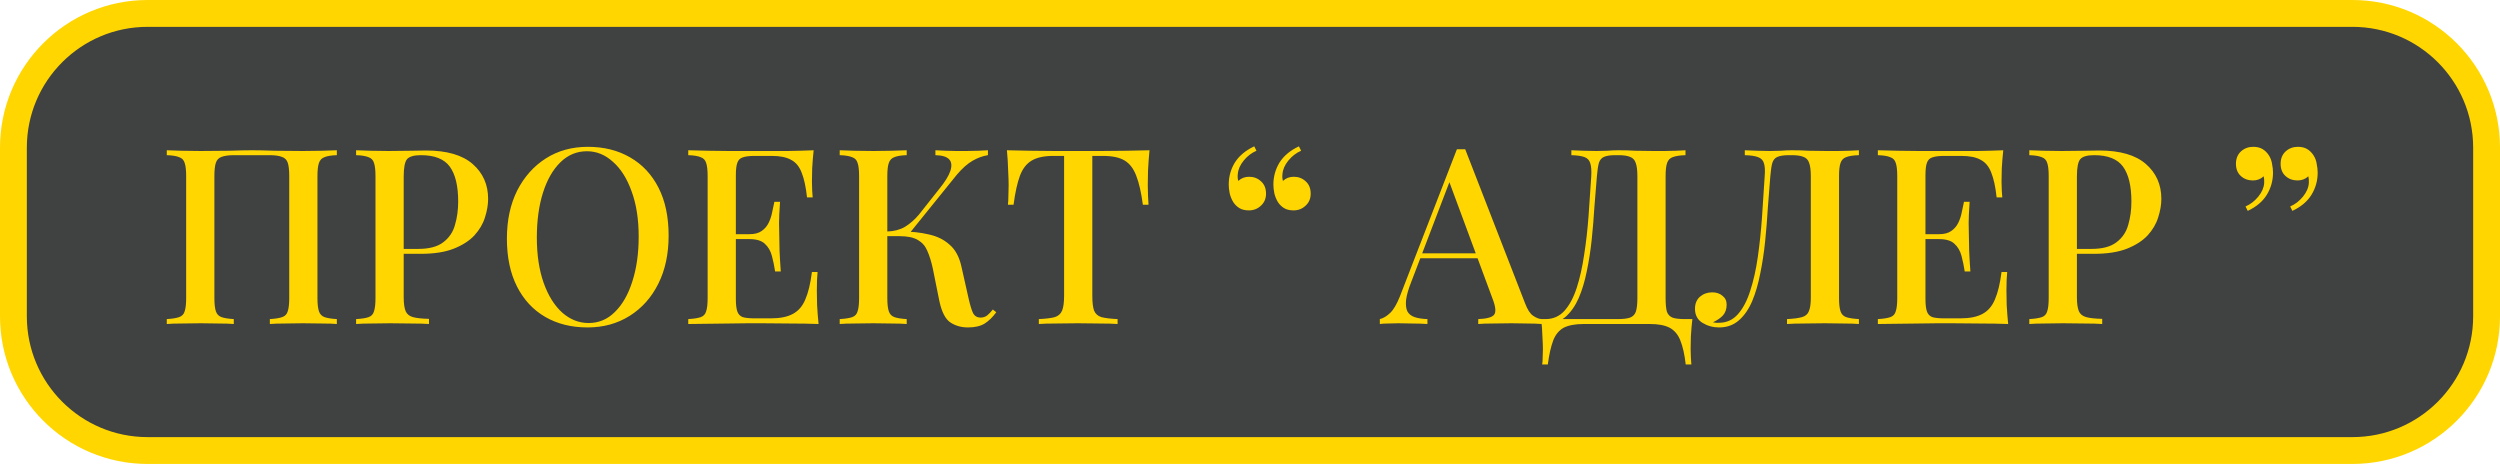 <?xml version="1.0" encoding="UTF-8"?> <svg xmlns="http://www.w3.org/2000/svg" width="1304" height="242" viewBox="0 0 1304 242" fill="none"> <rect x="7" y="7" width="1290" height="228" rx="70" fill="#404242"></rect> <path d="M175.696 78.376V80.936C172.88 81.021 170.747 81.363 169.296 81.96C167.845 82.472 166.864 83.496 166.352 85.032C165.84 86.483 165.584 88.787 165.584 91.944V155.432C165.584 158.504 165.84 160.808 166.352 162.344C166.864 163.88 167.845 164.904 169.296 165.416C170.747 165.928 172.88 166.269 175.696 166.44V169C173.819 168.829 171.301 168.744 168.144 168.744C164.987 168.659 161.616 168.616 158.032 168.616C154.96 168.616 151.803 168.659 148.56 168.744C145.403 168.744 142.8 168.829 140.752 169V166.44C143.568 166.269 145.701 165.928 147.152 165.416C148.688 164.904 149.669 163.88 150.096 162.344C150.608 160.808 150.864 158.504 150.864 155.432V91.944C150.864 88.787 150.608 86.44 150.096 84.904C149.584 83.368 148.56 82.344 147.024 81.832C145.573 81.235 143.397 80.936 140.496 80.936H122.192C119.291 80.936 117.072 81.235 115.536 81.832C114.085 82.344 113.104 83.368 112.592 84.904C112.08 86.44 111.824 88.787 111.824 91.944V155.432C111.824 158.504 112.08 160.808 112.592 162.344C113.104 163.88 114.085 164.904 115.536 165.416C116.987 165.928 119.12 166.269 121.936 166.44V169C119.888 168.829 117.285 168.744 114.128 168.744C111.056 168.659 107.899 168.616 104.656 168.616C101.072 168.616 97.701 168.659 94.544 168.744C91.472 168.744 88.955 168.829 86.992 169V166.44C89.808 166.269 91.941 165.928 93.392 165.416C94.928 164.904 95.909 163.88 96.336 162.344C96.848 160.808 97.104 158.504 97.104 155.432V91.944C97.104 88.787 96.848 86.483 96.336 85.032C95.909 83.496 94.928 82.472 93.392 81.96C91.941 81.363 89.808 81.021 86.992 80.936V78.376C88.955 78.461 91.472 78.547 94.544 78.632C97.701 78.717 101.072 78.76 104.656 78.76C109.691 78.76 114.683 78.717 119.632 78.632C124.581 78.461 128.549 78.376 131.536 78.376C134.523 78.376 138.448 78.461 143.312 78.632C148.176 78.717 153.083 78.76 158.032 78.76C161.616 78.76 164.987 78.717 168.144 78.632C171.301 78.547 173.819 78.461 175.696 78.376ZM185.742 78.376C187.705 78.461 190.222 78.547 193.294 78.632C196.451 78.717 199.566 78.76 202.638 78.76C206.734 78.76 210.617 78.717 214.286 78.632C218.041 78.547 220.686 78.504 222.222 78.504C233.059 78.504 241.166 80.851 246.542 85.544C251.918 90.237 254.606 96.296 254.606 103.72C254.606 106.792 254.051 110.035 252.942 113.448C251.918 116.776 250.083 119.891 247.438 122.792C244.793 125.608 241.209 127.912 236.686 129.704C232.163 131.496 226.403 132.392 219.406 132.392H206.862V129.832H218.126C223.843 129.832 228.195 128.68 231.182 126.376C234.254 124.072 236.302 121.043 237.326 117.288C238.435 113.533 238.99 109.48 238.99 105.128C238.99 97.021 237.539 90.963 234.638 86.952C231.737 82.941 226.702 80.936 219.534 80.936C215.865 80.936 213.433 81.661 212.238 83.112C211.129 84.563 210.574 87.507 210.574 91.944V155.176C210.574 158.333 210.915 160.723 211.598 162.344C212.281 163.88 213.561 164.904 215.438 165.416C217.315 165.928 220.089 166.227 223.758 166.312V169C221.454 168.829 218.467 168.744 214.798 168.744C211.129 168.659 207.331 168.616 203.406 168.616C199.993 168.616 196.707 168.659 193.55 168.744C190.478 168.744 187.875 168.829 185.742 169V166.44C188.643 166.269 190.819 165.928 192.27 165.416C193.721 164.904 194.659 163.88 195.086 162.344C195.598 160.808 195.854 158.504 195.854 155.432V91.944C195.854 88.787 195.598 86.483 195.086 85.032C194.659 83.496 193.678 82.472 192.142 81.96C190.691 81.363 188.558 81.021 185.742 80.936V78.376ZM306.64 76.584C315.003 76.584 322.341 78.419 328.656 82.088C335.056 85.757 340.005 91.048 343.504 97.96C347.003 104.787 348.752 113.107 348.752 122.92C348.752 132.477 346.96 140.84 343.376 148.008C339.792 155.176 334.8 160.765 328.4 164.776C322 168.787 314.704 170.792 306.512 170.792C298.064 170.792 290.683 168.957 284.368 165.288C278.053 161.619 273.147 156.328 269.648 149.416C266.149 142.504 264.4 134.184 264.4 124.456C264.4 114.899 266.192 106.536 269.776 99.368C273.445 92.2 278.437 86.611 284.752 82.6C291.067 78.589 298.363 76.584 306.64 76.584ZM306.128 78.888C300.837 78.888 296.229 80.808 292.304 84.648C288.379 88.488 285.349 93.779 283.216 100.52C281.083 107.261 280.016 115.069 280.016 123.944C280.016 132.989 281.211 140.883 283.6 147.624C285.989 154.28 289.232 159.443 293.328 163.112C297.424 166.696 301.989 168.488 307.024 168.488C312.315 168.488 316.88 166.568 320.72 162.728C324.645 158.888 327.675 153.597 329.808 146.856C332.027 140.029 333.136 132.221 333.136 123.432C333.136 114.301 331.899 106.408 329.424 99.752C327.035 93.096 323.792 87.976 319.696 84.392C315.685 80.723 311.163 78.888 306.128 78.888ZM424.4 78.376C424.059 81.619 423.803 84.776 423.632 87.848C423.547 90.835 423.504 93.139 423.504 94.76C423.504 96.381 423.547 97.917 423.632 99.368C423.717 100.819 423.803 102.013 423.888 102.952H420.944C420.347 97.491 419.408 93.181 418.128 90.024C416.933 86.867 415.099 84.648 412.624 83.368C410.235 82.003 406.864 81.32 402.512 81.32H393.68C390.949 81.32 388.859 81.576 387.408 82.088C386.043 82.515 385.104 83.453 384.592 84.904C384.08 86.269 383.824 88.445 383.824 91.432V155.944C383.824 158.845 384.08 161.021 384.592 162.472C385.104 163.923 386.043 164.904 387.408 165.416C388.859 165.843 390.949 166.056 393.68 166.056H402C406.864 166.056 410.704 165.288 413.52 163.752C416.421 162.216 418.597 159.699 420.048 156.2C421.584 152.701 422.736 147.923 423.504 141.864H426.448C426.192 144.339 426.064 147.581 426.064 151.592C426.064 153.299 426.107 155.773 426.192 159.016C426.363 162.259 426.619 165.587 426.96 169C422.608 168.829 417.701 168.744 412.24 168.744C406.779 168.659 401.915 168.616 397.648 168.616C395.685 168.616 393.168 168.616 390.096 168.616C387.024 168.616 383.696 168.659 380.112 168.744C376.613 168.744 373.029 168.787 369.36 168.872C365.776 168.872 362.32 168.915 358.992 169V166.44C361.893 166.269 364.069 165.928 365.52 165.416C366.971 164.904 367.909 163.88 368.336 162.344C368.848 160.808 369.104 158.504 369.104 155.432V91.944C369.104 88.787 368.848 86.483 368.336 85.032C367.909 83.496 366.928 82.472 365.392 81.96C363.941 81.363 361.808 81.021 358.992 80.936V78.376C362.32 78.461 365.776 78.547 369.36 78.632C373.029 78.632 376.613 78.675 380.112 78.76C383.696 78.76 387.024 78.76 390.096 78.76C393.168 78.76 395.685 78.76 397.648 78.76C401.573 78.76 406.011 78.76 410.96 78.76C415.995 78.675 420.475 78.547 424.4 78.376ZM403.152 122.152C403.152 122.152 403.152 122.579 403.152 123.432C403.152 124.285 403.152 124.712 403.152 124.712H379.984C379.984 124.712 379.984 124.285 379.984 123.432C379.984 122.579 379.984 122.152 379.984 122.152H403.152ZM406.864 105.256C406.523 110.12 406.352 113.832 406.352 116.392C406.437 118.952 406.48 121.299 406.48 123.432C406.48 125.565 406.523 127.912 406.608 130.472C406.693 133.032 406.907 136.744 407.248 141.608H404.304C403.877 138.792 403.323 136.104 402.64 133.544C401.957 130.899 400.72 128.765 398.928 127.144C397.221 125.523 394.533 124.712 390.864 124.712V122.152C393.595 122.152 395.728 121.597 397.264 120.488C398.885 119.379 400.123 117.928 400.976 116.136C401.829 114.344 402.427 112.509 402.768 110.632C403.195 108.669 403.579 106.877 403.92 105.256H406.864ZM472.936 78.376V80.936C470.12 81.021 467.987 81.363 466.536 81.96C465.085 82.472 464.104 83.496 463.592 85.032C463.08 86.483 462.824 88.787 462.824 91.944V155.432C462.824 158.504 463.08 160.808 463.592 162.344C464.104 163.88 465.085 164.904 466.536 165.416C467.987 165.928 470.12 166.269 472.936 166.44V169C470.888 168.829 468.285 168.744 465.128 168.744C462.056 168.659 458.899 168.616 455.656 168.616C452.072 168.616 448.701 168.659 445.544 168.744C442.472 168.744 439.955 168.829 437.992 169V166.44C440.893 166.269 443.069 165.928 444.52 165.416C445.971 164.904 446.909 163.88 447.336 162.344C447.848 160.808 448.104 158.504 448.104 155.432V91.944C448.104 88.787 447.848 86.483 447.336 85.032C446.909 83.496 445.928 82.472 444.392 81.96C442.941 81.363 440.808 81.021 437.992 80.936V78.376C439.955 78.461 442.472 78.547 445.544 78.632C448.701 78.717 452.072 78.76 455.656 78.76C458.899 78.76 462.056 78.717 465.128 78.632C468.285 78.547 470.888 78.461 472.936 78.376ZM470.12 120.744C475.411 120.744 480.189 121.256 484.456 122.28C488.808 123.219 492.435 125.011 495.336 127.656C498.323 130.216 500.371 134.013 501.48 139.048L505.192 155.56C506.045 159.315 506.856 161.96 507.624 163.496C508.477 164.947 509.8 165.672 511.592 165.672C512.957 165.587 514.067 165.203 514.92 164.52C515.859 163.752 516.84 162.728 517.864 161.448L519.656 162.856C517.864 165.331 515.859 167.293 513.64 168.744C511.421 170.109 508.52 170.792 504.936 170.792C501.352 170.792 498.237 169.896 495.592 168.104C493.032 166.312 491.155 162.6 489.96 156.968L486.504 139.816C485.736 136.317 484.797 133.331 483.688 130.856C482.664 128.381 481.043 126.504 478.824 125.224C476.605 123.859 473.363 123.176 469.096 123.176H460.136V120.744H470.12ZM462.696 123.176V120.744C466.28 120.659 469.395 119.848 472.04 118.312C474.685 116.691 477.117 114.557 479.336 111.912L489.96 98.472C492.947 94.803 494.867 91.688 495.72 89.128C496.573 86.483 496.36 84.477 495.08 83.112C493.8 81.747 491.411 81.021 487.912 80.936V78.376C489.704 78.461 491.496 78.547 493.288 78.632C495.08 78.632 496.872 78.675 498.664 78.76C500.456 78.76 502.248 78.76 504.04 78.76C506.344 78.76 508.435 78.717 510.312 78.632C512.275 78.547 513.939 78.461 515.304 78.376V80.936C512.573 81.363 509.885 82.344 507.24 83.88C504.595 85.416 501.864 87.848 499.048 91.176L473.192 123.176H462.696ZM599.577 78.376C599.236 81.96 598.98 85.459 598.809 88.872C598.724 92.2 598.681 94.76 598.681 96.552C598.681 98.515 598.724 100.392 598.809 102.184C598.894 103.976 598.98 105.512 599.065 106.792H596.121C595.268 100.392 594.116 95.357 592.665 91.688C591.3 88.019 589.294 85.373 586.649 83.752C584.004 82.131 580.206 81.32 575.257 81.32H569.753V154.28C569.753 157.693 570.052 160.253 570.649 161.96C571.332 163.667 572.612 164.819 574.489 165.416C576.452 165.928 579.268 166.269 582.937 166.44V169C580.548 168.829 577.476 168.744 573.721 168.744C569.966 168.659 566.126 168.616 562.201 168.616C558.105 168.616 554.222 168.659 550.553 168.744C546.969 168.744 544.068 168.829 541.849 169V166.44C545.518 166.269 548.292 165.928 550.169 165.416C552.046 164.819 553.326 163.667 554.009 161.96C554.692 160.253 555.033 157.693 555.033 154.28V81.32H549.401C544.622 81.32 540.868 82.131 538.137 83.752C535.406 85.373 533.358 88.019 531.993 91.688C530.628 95.357 529.518 100.392 528.665 106.792H525.721C525.892 105.512 525.977 103.976 525.977 102.184C526.062 100.392 526.105 98.515 526.105 96.552C526.105 94.76 526.02 92.2 525.849 88.872C525.764 85.459 525.55 81.96 525.209 78.376C528.878 78.461 532.889 78.547 537.241 78.632C541.593 78.717 545.988 78.76 550.425 78.76C554.862 78.76 558.873 78.76 562.457 78.76C566.041 78.76 570.009 78.76 574.361 78.76C578.713 78.76 583.108 78.717 587.545 78.632C591.982 78.547 595.993 78.461 599.577 78.376ZM651.399 109.736C649.436 109.736 647.815 109.352 646.535 108.584C645.255 107.816 644.188 106.792 643.335 105.512C642.482 104.147 641.842 102.611 641.415 100.904C641.074 99.197 640.903 97.661 640.903 96.296C640.903 92.115 641.97 88.275 644.103 84.776C646.322 81.277 649.692 78.461 654.215 76.328L655.367 78.632C652.807 79.741 650.588 81.448 648.711 83.752C646.834 86.056 645.81 88.403 645.639 90.792C645.468 92.072 645.554 93.267 645.895 94.376C647.431 92.925 649.308 92.2 651.527 92.2C654.002 92.2 656.092 93.011 657.799 94.632C659.506 96.168 660.359 98.301 660.359 101.032C660.359 103.592 659.463 105.683 657.671 107.304C655.964 108.925 653.874 109.736 651.399 109.736ZM674.695 109.736C672.732 109.736 671.111 109.352 669.831 108.584C668.551 107.816 667.484 106.792 666.631 105.512C665.778 104.147 665.138 102.611 664.711 100.904C664.37 99.197 664.199 97.661 664.199 96.296C664.199 92.115 665.266 88.275 667.399 84.776C669.618 81.277 672.988 78.461 677.511 76.328L678.663 78.632C676.103 79.741 673.884 81.448 672.007 83.752C670.13 86.056 669.106 88.403 668.935 90.792C668.764 92.072 668.85 93.267 669.191 94.376C670.727 92.925 672.604 92.2 674.823 92.2C677.298 92.2 679.388 93.011 681.095 94.632C682.802 96.168 683.655 98.301 683.655 101.032C683.655 103.592 682.759 105.683 680.967 107.304C679.26 108.925 677.17 109.736 674.695 109.736ZM764.264 77.864L795.496 158.248C796.691 161.405 798.056 163.539 799.592 164.648C801.213 165.757 802.707 166.355 804.072 166.44V169C802.024 168.829 799.592 168.744 796.776 168.744C794.045 168.659 791.272 168.616 788.456 168.616C784.872 168.616 781.544 168.659 778.472 168.744C775.4 168.744 772.925 168.829 771.048 169V166.44C775.4 166.269 778.131 165.544 779.24 164.264C780.435 162.899 780.179 160.04 778.472 155.688L755.432 93.48L757.48 91.176L736.232 146.728C734.696 150.568 733.757 153.768 733.416 156.328C733.16 158.888 733.373 160.893 734.056 162.344C734.824 163.795 736.104 164.819 737.896 165.416C739.688 166.013 741.907 166.355 744.552 166.44V169C741.992 168.829 739.389 168.744 736.744 168.744C734.184 168.659 731.752 168.616 729.448 168.616C727.4 168.616 725.565 168.659 723.944 168.744C722.408 168.744 721 168.829 719.72 169V166.44C721.512 166.013 723.304 164.947 725.096 163.24C726.888 161.533 728.595 158.632 730.216 154.536L759.912 77.864C760.595 77.864 761.32 77.864 762.088 77.864C762.856 77.864 763.581 77.864 764.264 77.864ZM777.704 132.136V134.696H739.56L740.84 132.136H777.704ZM879.148 78.376V80.936C876.247 81.021 874.028 81.363 872.492 81.96C871.041 82.472 870.06 83.496 869.548 85.032C869.036 86.483 868.78 88.787 868.78 91.944V155.432C868.78 158.504 868.993 160.851 869.42 162.472C869.932 164.008 870.913 165.075 872.364 165.672C873.815 166.184 875.991 166.44 878.892 166.44H882.732C882.391 169.512 882.135 172.499 881.964 175.4C881.879 178.301 881.836 180.52 881.836 182.056C881.836 183.677 881.879 185.171 881.964 186.536C882.049 187.987 882.135 189.181 882.22 190.12H879.276C878.679 184.915 877.74 180.733 876.46 177.576C875.265 174.504 873.388 172.285 870.828 170.92C868.353 169.64 864.94 169 860.588 169H826.028C821.676 169 818.22 169.64 815.66 170.92C813.185 172.285 811.351 174.504 810.156 177.576C808.961 180.733 808.023 184.915 807.34 190.12H804.396C804.567 189.181 804.652 187.987 804.652 186.536C804.737 185.171 804.78 183.677 804.78 182.056C804.78 180.52 804.695 178.301 804.524 175.4C804.439 172.499 804.225 169.512 803.884 166.44H843.692C846.593 166.44 848.769 166.184 850.22 165.672C851.756 165.075 852.78 164.008 853.292 162.472C853.804 160.851 854.06 158.504 854.06 155.432V91.944C854.06 88.787 853.761 86.44 853.164 84.904C852.652 83.368 851.671 82.344 850.22 81.832C848.855 81.235 846.849 80.936 844.204 80.936H842.54C839.895 80.936 837.932 81.235 836.652 81.832C835.372 82.344 834.476 83.411 833.964 85.032C833.537 86.568 833.196 88.872 832.94 91.944C832.513 96.808 832.087 102.056 831.66 107.688C831.319 113.32 830.849 119.037 830.252 124.84C829.655 130.557 828.801 136.061 827.692 141.352C826.668 146.557 825.26 151.251 823.468 155.432C821.676 159.528 819.372 162.813 816.556 165.288C813.74 167.677 810.284 168.872 806.188 168.872V166.44C810.113 166.44 813.399 164.989 816.044 162.088C818.689 159.101 820.823 155.091 822.444 150.056C824.065 145.021 825.345 139.304 826.284 132.904C827.308 126.419 828.076 119.677 828.588 112.68C829.1 105.683 829.569 98.771 829.996 91.944C830.167 88.957 829.996 86.696 829.484 85.16C829.057 83.624 828.076 82.557 826.54 81.96C825.004 81.363 822.7 81.021 819.628 80.936V78.376C821.42 78.461 823.553 78.547 826.028 78.632C828.503 78.717 830.764 78.76 832.812 78.76C834.775 78.76 836.652 78.717 838.444 78.632C840.321 78.461 842.199 78.376 844.076 78.376C847.319 78.376 850.263 78.461 852.908 78.632C855.553 78.717 858.711 78.76 862.38 78.76C864.172 78.76 866.092 78.76 868.14 78.76C870.273 78.675 872.279 78.632 874.156 78.632C876.119 78.547 877.783 78.461 879.148 78.376ZM969.608 78.376V80.936C966.707 81.021 964.488 81.363 962.952 81.96C961.501 82.472 960.52 83.496 960.008 85.032C959.496 86.483 959.24 88.787 959.24 91.944V155.432C959.24 158.504 959.496 160.808 960.008 162.344C960.52 163.88 961.501 164.904 962.952 165.416C964.488 165.928 966.707 166.269 969.608 166.44V169C967.645 168.829 965.043 168.744 961.8 168.744C958.643 168.659 955.272 168.616 951.688 168.616C948.104 168.616 944.52 168.659 940.936 168.744C937.352 168.744 934.408 168.829 932.104 169V166.44C935.517 166.269 938.12 165.928 939.912 165.416C941.704 164.904 942.899 163.88 943.496 162.344C944.179 160.808 944.52 158.504 944.52 155.432V91.944C944.52 88.787 944.221 86.44 943.624 84.904C943.112 83.368 942.131 82.344 940.68 81.832C939.315 81.235 937.309 80.936 934.664 80.936H933.256C930.525 80.936 928.477 81.235 927.112 81.832C925.832 82.344 924.936 83.411 924.424 85.032C923.997 86.568 923.656 88.872 923.4 91.944C922.973 96.979 922.547 102.397 922.12 108.2C921.779 114.003 921.309 119.848 920.712 125.736C920.115 131.624 919.261 137.256 918.152 142.632C917.128 148.008 915.72 152.829 913.928 157.096C912.136 161.277 909.832 164.605 907.016 167.08C904.2 169.555 900.744 170.792 896.648 170.792C893.491 170.792 890.589 169.981 887.944 168.36C885.384 166.739 884.104 164.307 884.104 161.064C884.104 158.419 884.957 156.328 886.664 154.792C888.456 153.256 890.589 152.488 893.064 152.488C895.283 152.488 897.075 153.085 898.44 154.28C899.891 155.389 900.616 156.925 900.616 158.888C900.616 161.192 899.976 163.069 898.696 164.52C897.416 165.885 895.667 167.08 893.448 168.104C894.045 168.189 894.6 168.275 895.112 168.36C895.709 168.36 896.221 168.36 896.648 168.36C900.573 168.36 903.859 166.867 906.504 163.88C909.149 160.893 911.283 156.84 912.904 151.72C914.611 146.515 915.933 140.627 916.872 134.056C917.811 127.485 918.536 120.616 919.048 113.448C919.56 106.195 920.029 99.027 920.456 91.944C920.712 88.957 920.584 86.696 920.072 85.16C919.645 83.624 918.621 82.557 917 81.96C915.464 81.363 913.16 81.021 910.088 80.936V78.376C911.88 78.461 914.013 78.547 916.488 78.632C918.963 78.717 921.224 78.76 923.272 78.76C925.235 78.76 927.112 78.717 928.904 78.632C930.781 78.461 932.659 78.376 934.536 78.376C937.779 78.376 940.723 78.461 943.368 78.632C946.013 78.717 949.171 78.76 952.84 78.76C954.632 78.76 956.552 78.76 958.6 78.76C960.733 78.675 962.739 78.632 964.616 78.632C966.579 78.547 968.243 78.461 969.608 78.376ZM1044.9 78.376C1044.56 81.619 1044.3 84.776 1044.13 87.848C1044.05 90.835 1044 93.139 1044 94.76C1044 96.381 1044.05 97.917 1044.13 99.368C1044.22 100.819 1044.3 102.013 1044.39 102.952H1041.44C1040.85 97.491 1039.91 93.181 1038.63 90.024C1037.43 86.867 1035.6 84.648 1033.12 83.368C1030.73 82.003 1027.36 81.32 1023.01 81.32H1014.18C1011.45 81.32 1009.36 81.576 1007.91 82.088C1006.54 82.515 1005.6 83.453 1005.09 84.904C1004.58 86.269 1004.32 88.445 1004.32 91.432V155.944C1004.32 158.845 1004.58 161.021 1005.09 162.472C1005.6 163.923 1006.54 164.904 1007.91 165.416C1009.36 165.843 1011.45 166.056 1014.18 166.056H1022.5C1027.36 166.056 1031.2 165.288 1034.02 163.752C1036.92 162.216 1039.1 159.699 1040.55 156.2C1042.08 152.701 1043.24 147.923 1044 141.864H1046.95C1046.69 144.339 1046.56 147.581 1046.56 151.592C1046.56 153.299 1046.61 155.773 1046.69 159.016C1046.86 162.259 1047.12 165.587 1047.46 169C1043.11 168.829 1038.2 168.744 1032.74 168.744C1027.28 168.659 1022.41 168.616 1018.15 168.616C1016.19 168.616 1013.67 168.616 1010.6 168.616C1007.52 168.616 1004.2 168.659 1000.61 168.744C997.113 168.744 993.529 168.787 989.86 168.872C986.276 168.872 982.82 168.915 979.492 169V166.44C982.393 166.269 984.569 165.928 986.02 165.416C987.471 164.904 988.409 163.88 988.836 162.344C989.348 160.808 989.604 158.504 989.604 155.432V91.944C989.604 88.787 989.348 86.483 988.836 85.032C988.409 83.496 987.428 82.472 985.892 81.96C984.441 81.363 982.308 81.021 979.492 80.936V78.376C982.82 78.461 986.276 78.547 989.86 78.632C993.529 78.632 997.113 78.675 1000.61 78.76C1004.2 78.76 1007.52 78.76 1010.6 78.76C1013.67 78.76 1016.19 78.76 1018.15 78.76C1022.07 78.76 1026.51 78.76 1031.46 78.76C1036.49 78.675 1040.97 78.547 1044.9 78.376ZM1023.65 122.152C1023.65 122.152 1023.65 122.579 1023.65 123.432C1023.65 124.285 1023.65 124.712 1023.65 124.712H1000.48C1000.48 124.712 1000.48 124.285 1000.48 123.432C1000.48 122.579 1000.48 122.152 1000.48 122.152H1023.65ZM1027.36 105.256C1027.02 110.12 1026.85 113.832 1026.85 116.392C1026.94 118.952 1026.98 121.299 1026.98 123.432C1026.98 125.565 1027.02 127.912 1027.11 130.472C1027.19 133.032 1027.41 136.744 1027.75 141.608H1024.8C1024.38 138.792 1023.82 136.104 1023.14 133.544C1022.46 130.899 1021.22 128.765 1019.43 127.144C1017.72 125.523 1015.03 124.712 1011.36 124.712V122.152C1014.09 122.152 1016.23 121.597 1017.76 120.488C1019.39 119.379 1020.62 117.928 1021.48 116.136C1022.33 114.344 1022.93 112.509 1023.27 110.632C1023.69 108.669 1024.08 106.877 1024.42 105.256H1027.36ZM1058.49 78.376C1060.45 78.461 1062.97 78.547 1066.04 78.632C1069.2 78.717 1072.32 78.76 1075.39 78.76C1079.48 78.76 1083.37 78.717 1087.04 78.632C1090.79 78.547 1093.44 78.504 1094.97 78.504C1105.81 78.504 1113.92 80.851 1119.29 85.544C1124.67 90.237 1127.36 96.296 1127.36 103.72C1127.36 106.792 1126.8 110.035 1125.69 113.448C1124.67 116.776 1122.83 119.891 1120.19 122.792C1117.54 125.608 1113.96 127.912 1109.44 129.704C1104.91 131.496 1099.15 132.392 1092.16 132.392H1079.61V129.832H1090.88C1096.59 129.832 1100.95 128.68 1103.93 126.376C1107 124.072 1109.05 121.043 1110.08 117.288C1111.19 113.533 1111.74 109.48 1111.74 105.128C1111.74 97.021 1110.29 90.963 1107.39 86.952C1104.49 82.941 1099.45 80.936 1092.28 80.936C1088.61 80.936 1086.18 81.661 1084.99 83.112C1083.88 84.563 1083.32 87.507 1083.32 91.944V155.176C1083.32 158.333 1083.67 160.723 1084.35 162.344C1085.03 163.88 1086.31 164.904 1088.19 165.416C1090.07 165.928 1092.84 166.227 1096.51 166.312V169C1094.2 168.829 1091.22 168.744 1087.55 168.744C1083.88 168.659 1080.08 168.616 1076.16 168.616C1072.74 168.616 1069.46 168.659 1066.3 168.744C1063.23 168.744 1060.63 168.829 1058.49 169V166.44C1061.39 166.269 1063.57 165.928 1065.02 165.416C1066.47 164.904 1067.41 163.88 1067.84 162.344C1068.35 160.808 1068.6 158.504 1068.6 155.432V91.944C1068.6 88.787 1068.35 86.483 1067.84 85.032C1067.41 83.496 1066.43 82.472 1064.89 81.96C1063.44 81.363 1061.31 81.021 1058.49 80.936V78.376ZM1198.53 76.584C1200.49 76.584 1202.11 76.968 1203.39 77.736C1204.67 78.504 1205.74 79.528 1206.59 80.808C1207.53 82.173 1208.13 83.709 1208.38 85.416C1208.73 87.123 1208.9 88.659 1208.9 90.024C1208.9 94.205 1207.83 98.045 1205.7 101.544C1203.56 105.043 1200.23 107.859 1195.71 109.992L1194.56 107.688C1197.12 106.579 1199.34 104.872 1201.22 102.568C1203.09 100.264 1204.12 97.917 1204.29 95.528C1204.37 94.248 1204.29 93.053 1204.03 91.944C1202.5 93.395 1200.62 94.12 1198.4 94.12C1195.93 94.12 1193.83 93.352 1192.13 91.816C1190.42 90.28 1189.57 88.147 1189.57 85.416C1189.57 82.771 1190.42 80.637 1192.13 79.016C1193.92 77.395 1196.05 76.584 1198.53 76.584ZM1175.23 76.584C1177.19 76.584 1178.82 76.968 1180.1 77.736C1181.38 78.504 1182.44 79.528 1183.3 80.808C1184.23 82.173 1184.83 83.709 1185.09 85.416C1185.43 87.123 1185.6 88.659 1185.6 90.024C1185.6 94.205 1184.53 98.045 1182.4 101.544C1180.27 105.043 1176.94 107.859 1172.42 109.992L1171.26 107.688C1173.82 106.579 1176.04 104.872 1177.92 102.568C1179.8 100.264 1180.82 97.917 1180.99 95.528C1181.08 94.248 1180.99 93.053 1180.74 91.944C1179.2 93.395 1177.32 94.12 1175.1 94.12C1172.63 94.12 1170.54 93.352 1168.83 91.816C1167.13 90.28 1166.27 88.147 1166.27 85.416C1166.27 82.771 1167.13 80.637 1168.83 79.016C1170.62 77.395 1172.76 76.584 1175.23 76.584Z" fill="#FFD600"></path> <path d="M7 77C7 38.34 38.34 7 77 7H1227C1265.66 7 1297 38.34 1297 77V165C1297 203.66 1265.66 235 1227 235H77C38.34 235 7 203.66 7 165V77Z" stroke="#FFD600" stroke-width="14"></path> </svg> 